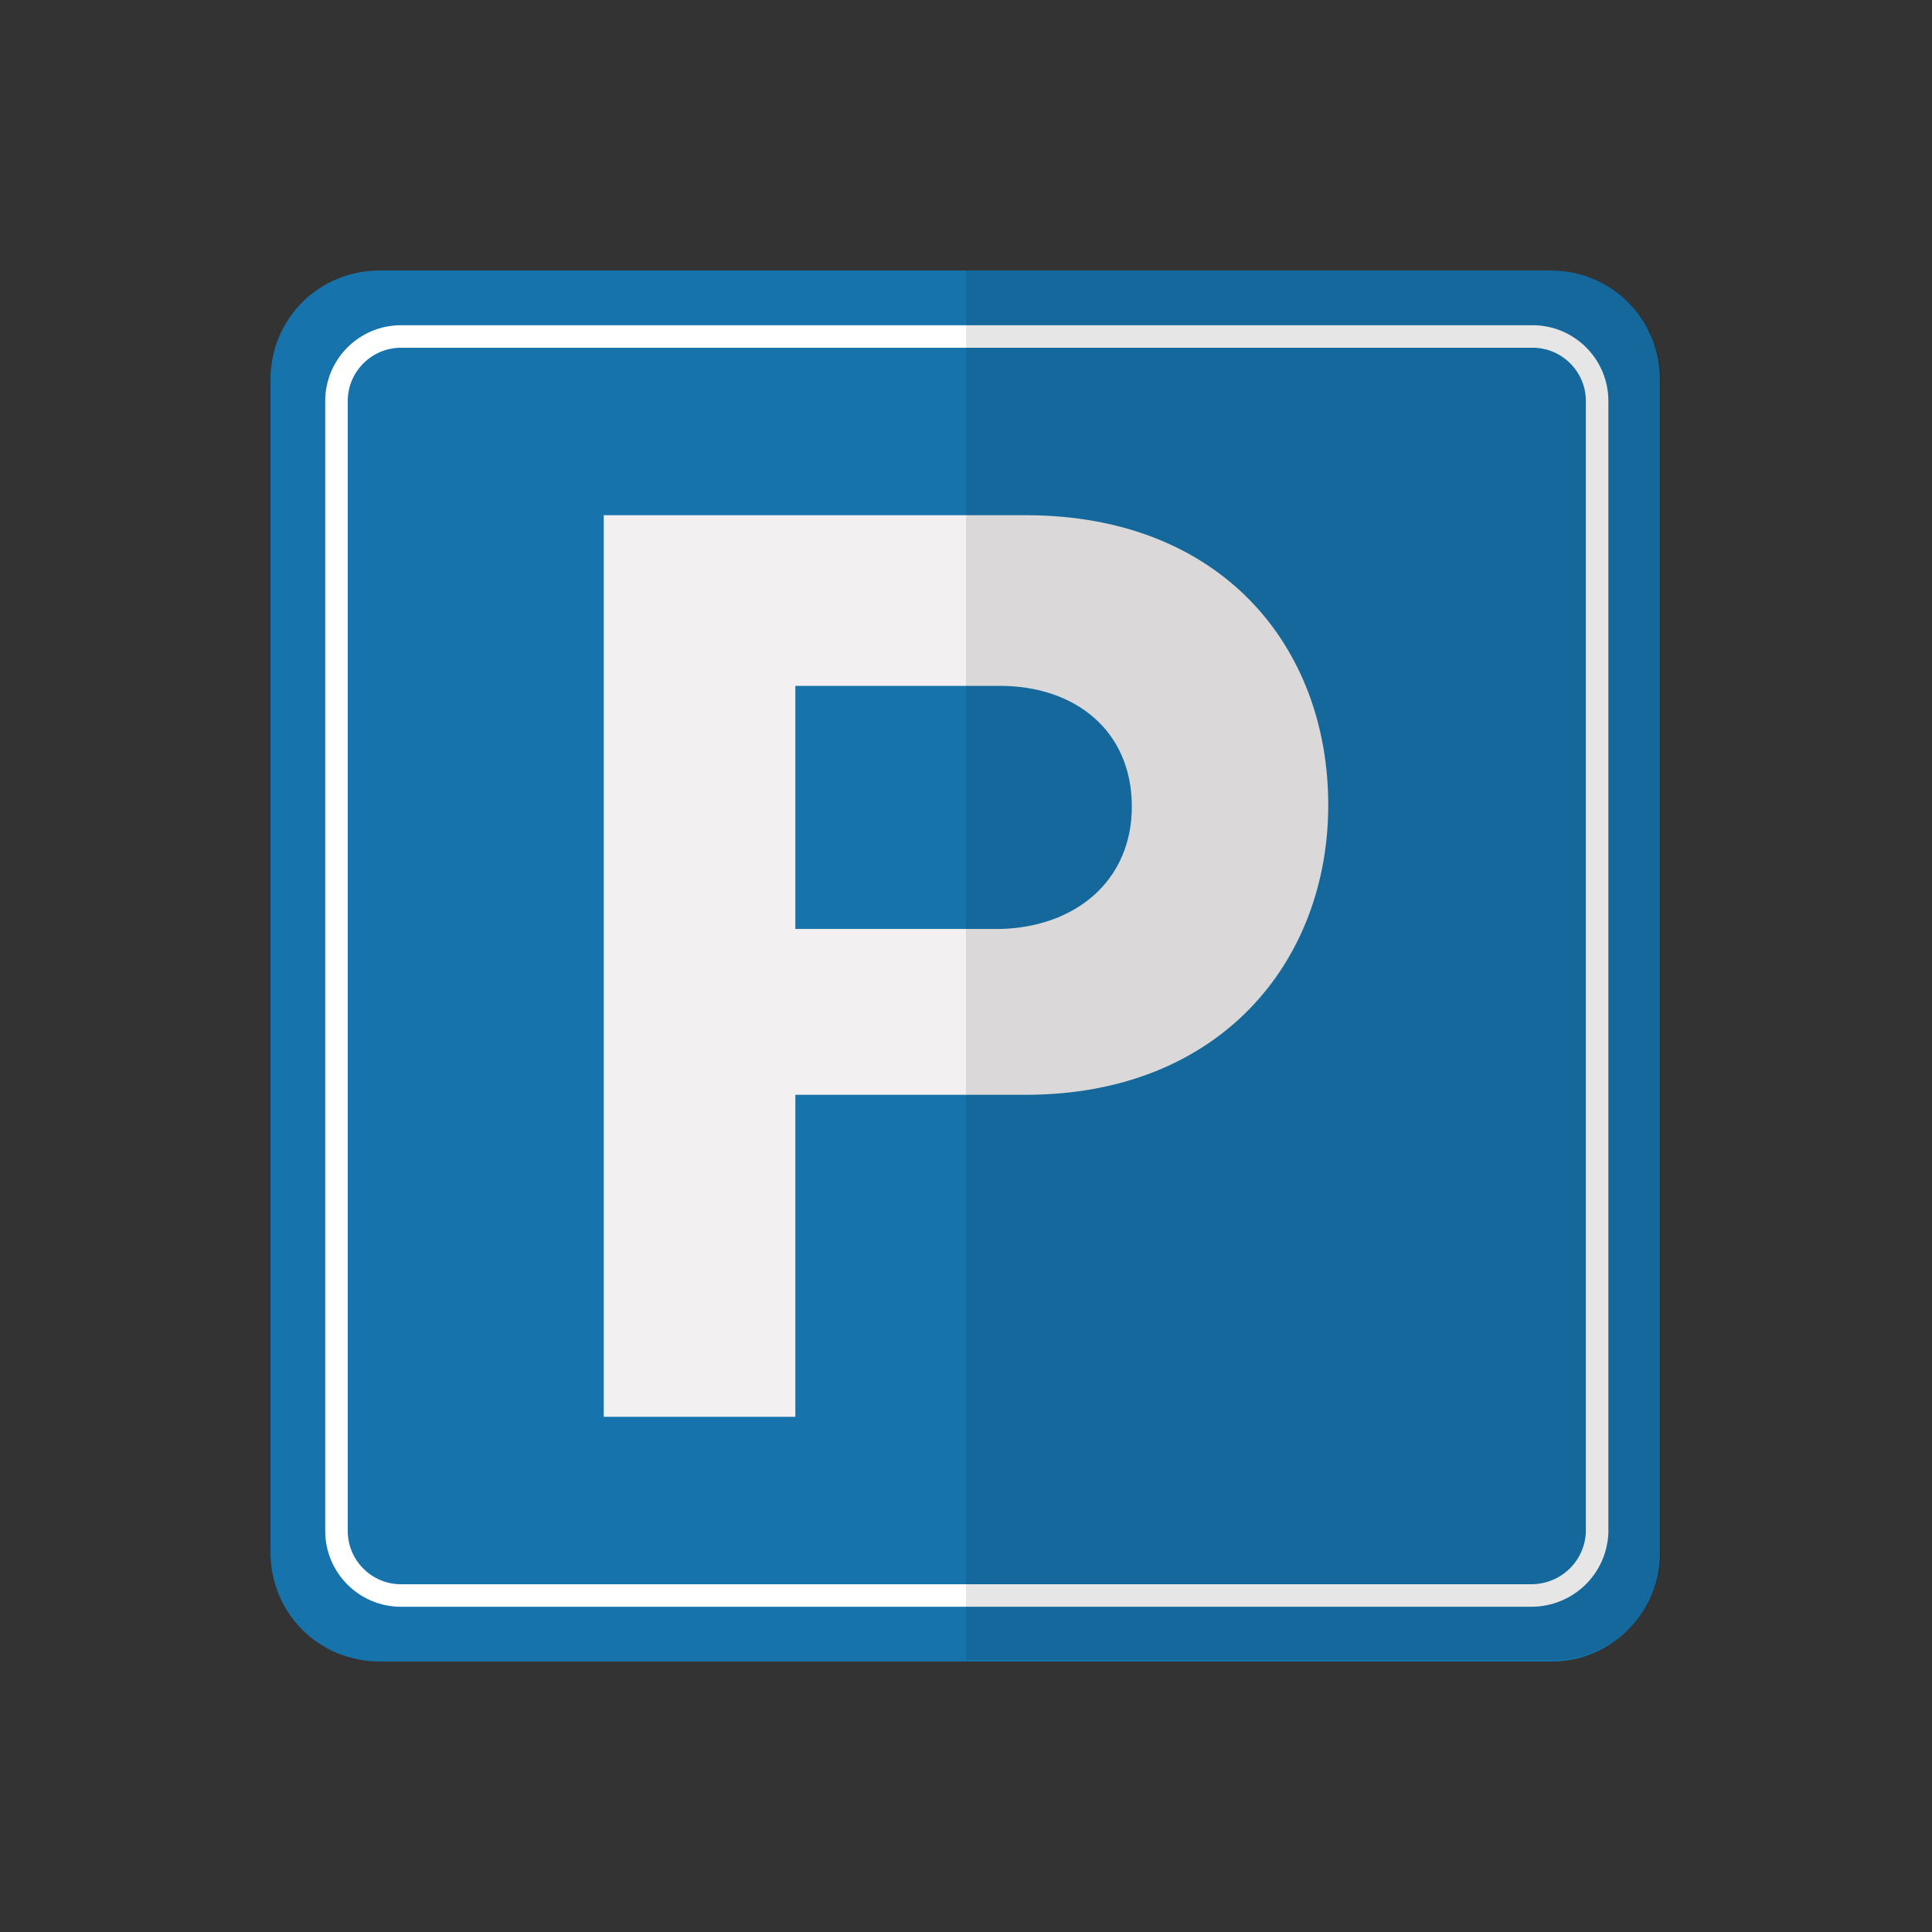 <svg xmlns="http://www.w3.org/2000/svg" xmlns:xlink="http://www.w3.org/1999/xlink" id="Layer_1" x="0px" y="0px" viewBox="0 0 120 120" xml:space="preserve"><rect x="0" y="0" width="120" height="120" fill="#333333" stroke="none"/><g display="none">	<circle display="inline" fill="#E53D0A" cx="-92.3" cy="52.1" r="43.2"></circle>			<circle display="inline" fill="none" stroke="#FFFFFF" stroke-width="1.366" stroke-miterlimit="10" cx="-92.3" cy="52.1" r="38.9"></circle>	<g display="inline">		<rect x="-118.8" y="43.8" fill="#F2F0F0" width="53.1" height="16.6"></rect>		<rect x="-118.8" y="43.8" fill="#F2F0F0" width="26.6" height="16.6"></rect>	</g>	<path display="inline" opacity="0.1" d="M-49.1,52.1c0,23.8-19.3,43.2-43.2,43.2V8.9C-68.4,8.9-49.1,28.3-49.1,52.1z"></path></g><g>	<path fill="#1773AC" d="M96.4,103.2H23.6c-3.8,0-6.8-3-6.8-6.8V23.6c0-3.8,3-6.8,6.8-6.8h72.7c3.8,0,6.8,3,6.8,6.8v72.7   C103.2,100.1,100.1,103.2,96.4,103.2z"></path>	<path fill="none" stroke="#FFFFFF" stroke-width="1.399" stroke-miterlimit="10" d="M95.1,99.1H24.9c-2.2,0-4-1.8-4-4V24.9   c0-2.2,1.8-4,4-4h70.3c2.2,0,4,1.8,4,4v70.3C99.1,97.4,97.3,99.1,95.1,99.1z"></path>	<g>		<path fill="#F2F0F0" d="M37.5,88V32h26.2c12.2,0,18.8,8.2,18.8,18c0,9.7-6.7,18-18.8,18H49.4V88H37.5z M70.3,50.1    c0-4.7-3.5-7.5-8.2-7.5H49.4v15.1h12.7C66.8,57.6,70.3,54.7,70.3,50.1z"></path>	</g>	<path opacity="0.1" d="M103.2,23.6v72.7c0,3.8-3,6.8-6.8,6.8H60V16.8h36.4C100.1,16.8,103.2,19.9,103.2,23.6z"></path></g><g display="none">	<path display="inline" fill="#007D00" d="M248.7,103.2h-72.7c-3.8,0-6.8-3-6.8-6.8V23.6c0-3.8,3-6.8,6.8-6.8h72.7   c3.8,0,6.8,3,6.8,6.8v72.7C255.5,100.1,252.4,103.2,248.7,103.2z"></path>	<path display="inline" fill="none" stroke="#FFFFFF" stroke-width="1.399" stroke-miterlimit="10" d="M247.4,99.1h-70.3   c-2.2,0-4-1.8-4-4V24.9c0-2.2,1.8-4,4-4h70.3c2.2,0,4,1.8,4,4v70.3C251.5,97.4,249.7,99.1,247.4,99.1z"></path>	<g display="inline">		<path fill-rule="evenodd" clip-rule="evenodd" fill="#F2F0F0" d="M212.6,50.1c2,0,3.7,1.6,3.7,3.6c0,2-1.6,3.6-3.7,3.6    c-2,0-3.7-1.6-3.7-3.6C208.9,51.7,210.5,50.1,212.6,50.1"></path>		<path fill-rule="evenodd" clip-rule="evenodd" fill="#F2F0F0" d="M208.3,76.3c3.3,0,6.5,0,9,0c0,0,0.1-3.6,0.1-10.7c1,0,1.3,0,1,0    c0,0,0,3.6,0,10.7c0,0,1.1,0,3.3,0c0.1-6.7,0.1-11.5,0.1-14.4c0-1.8-1.2-3.2-2.8-3.1c0,0-4.4-0.1-12.3-0.1c-1.6,0-3.4,0.7-3.2,3.2    c0,0,0,4.8,0,14.3c1.5,0,2.7,0,3.6,0c0-7,0-10.5,0-10.5c0.5,0,0.9,0,1.1,0C208.3,72.8,208.3,76.3,208.3,76.3"></path>		<path fill-rule="evenodd" clip-rule="evenodd" fill="#F2F0F0" d="M222.2,44.2c2,0,3.7,1.6,3.7,3.6c0,2-1.6,3.6-3.7,3.6    c-2,0-3.7-1.6-3.7-3.6C218.5,45.8,220.1,44.2,222.2,44.2"></path>		<path fill-rule="evenodd" clip-rule="evenodd" fill="#F2F0F0" d="M212.4,41.4c2,0,3.7,1.6,3.7,3.6c0,2-1.6,3.6-3.7,3.6    s-3.7-1.6-3.7-3.6C208.7,43,210.4,41.4,212.4,41.4"></path>		<path fill-rule="evenodd" clip-rule="evenodd" fill="#F2F0F0" d="M202.7,44.6c2,0,3.7,1.6,3.7,3.6c0,2-1.6,3.6-3.7,3.6    s-3.7-1.6-3.7-3.6C199.1,46.2,200.7,44.6,202.7,44.6"></path>		<path fill-rule="evenodd" clip-rule="evenodd" fill="#F2F0F0" d="M223,70.4c0.1-5.7,0-7.4-0.1-8.8c0-2-0.8-3.7-3.3-3.6    c0,0-1.8,0-5.5,0c1.9-1.1,3.1-2.8,2.8-5.2c8,0,11.8,0,11.8,0c2.1,0,3.1,1,3.1,2.7c0,9.9,0,14.8,0,14.8c-2.2,0-3.2,0-3.2,0    c0-7.1,0-10.6,0-10.6c-0.7,0-1.1,0-1.1,0c0,7.1,0,10.6,0,10.6C224.6,70.4,223,70.4,223,70.4"></path>		<path fill-rule="evenodd" clip-rule="evenodd" fill="#F2F0F0" d="M202.2,70.4c-0.1-5.7,0-7.4,0.1-8.8c0-2,1.2-3.5,3.3-3.6    c0,0,1.8,0,5.5,0c-1.9-1.1-3.2-2.8-3-5.2c-8,0-11.6,0-11.6,0c-2.1,0.1-3.1,1-3.1,2.7c0,9.9,0,14.8,0,14.8c2.2,0,3.2,0,3.2,0    c0-7.1,0-10.6,0-10.6c0.7,0,1.1,0,1.1,0c0,7.1,0,10.6,0,10.6C200.6,70.4,202.2,70.4,202.2,70.4"></path>		<polygon fill-rule="evenodd" clip-rule="evenodd" fill="#F2F0F0" points="231.8,41.1 231.8,31.7 235.7,27.8 235.7,34.5     242.2,28.2 245,31 238.8,37.1 245,37.1 241.1,41.1   "></polygon>		<polygon fill-rule="evenodd" clip-rule="evenodd" fill="#F2F0F0" points="231.7,78.6 241.1,78.5 245,82.4 238.3,82.5 244.7,88.9     241.9,91.7 235.7,85.5 235.8,91.8 231.8,87.9   "></polygon>		<polygon fill-rule="evenodd" clip-rule="evenodd" fill="#F2F0F0" points="192.9,41 183.5,41.1 179.6,37.2 186.3,37.1 180,30.6     182.8,27.8 188.9,34.1 188.9,27.8 192.9,31.8   "></polygon>		<polygon fill-rule="evenodd" clip-rule="evenodd" fill="#F2F0F0" points="192.9,78.9 192.9,88.3 189,92.2 189,85.6 182.5,91.9     179.7,89 186,82.9 179.7,82.9 183.7,78.9   "></polygon>	</g>	<path display="inline" opacity="0.1" d="M255.5,23.6v72.7c0,3.8-3,6.8-6.8,6.8h-36.4V16.8h36.4C252.4,16.8,255.5,19.9,255.5,23.6z"></path></g><g display="none">	<path display="inline" fill="#FFD000" d="M-229.5,101.5l-33.9-33.9c-4.2-4.2-4.2-11,0-15.2l33.9-33.9c4.2-4.2,11-4.2,15.2,0   l33.9,33.9c4.2,4.2,4.2,11,0,15.2l-33.9,33.9C-218.5,105.7-225.3,105.7-229.5,101.5z"></path>	<path display="inline" fill="none" stroke="#FFFFFF" stroke-width="1.155" stroke-miterlimit="10" d="M-221.9,18.8   c-2,0-3.8,0.8-5.2,2.1L-261,54.8c-2.8,2.9-2.8,7.5,0,10.3l33.9,33.9c1.4,1.4,3.2,2.1,5.2,2.1c2,0,3.8-0.8,5.2-2.1l33.9-33.9   c2.8-2.9,2.8-7.5,0-10.3L-216.8,21C-218.1,19.6-220,18.8-221.9,18.8z"></path>	<path display="inline" fill="#383636" d="M-215.9,78.6c0,1.8-0.6,3.3-1.8,4.5c-1.2,1.2-2.6,1.9-4.2,1.9c-1.7,0-3.1-0.6-4.3-1.9   c-1.2-1.2-1.8-2.7-1.8-4.5c0-1.7,0.6-3.2,1.8-4.5c1.2-1.2,2.6-1.9,4.3-1.9c1.6,0,3.1,0.6,4.2,1.9   C-216.5,75.4-215.9,76.9-215.9,78.6 M-223.3,69.7c-3.6-17.9-5.4-27.5-5.4-28.9c0-1.7,0.7-3.1,2.1-4.2c1.4-1.1,3-1.6,4.8-1.6   c1.9,0,3.5,0.6,4.8,1.7c1.3,1.1,2,2.5,2,4c0,1.5-1.8,11.1-5.4,29H-223.3z"></path>	<path display="inline" opacity="0.1" d="M-180.5,67.6l-33.9,33.9c-2.1,2.1-4.8,3.1-7.6,3.1V15.4c2.7,0,5.5,1,7.6,3.1l33.9,33.9   C-176.3,56.6-176.3,63.4-180.5,67.6z"></path></g><g></g><g></g><g></g><g></g><g></g><g></g></svg>